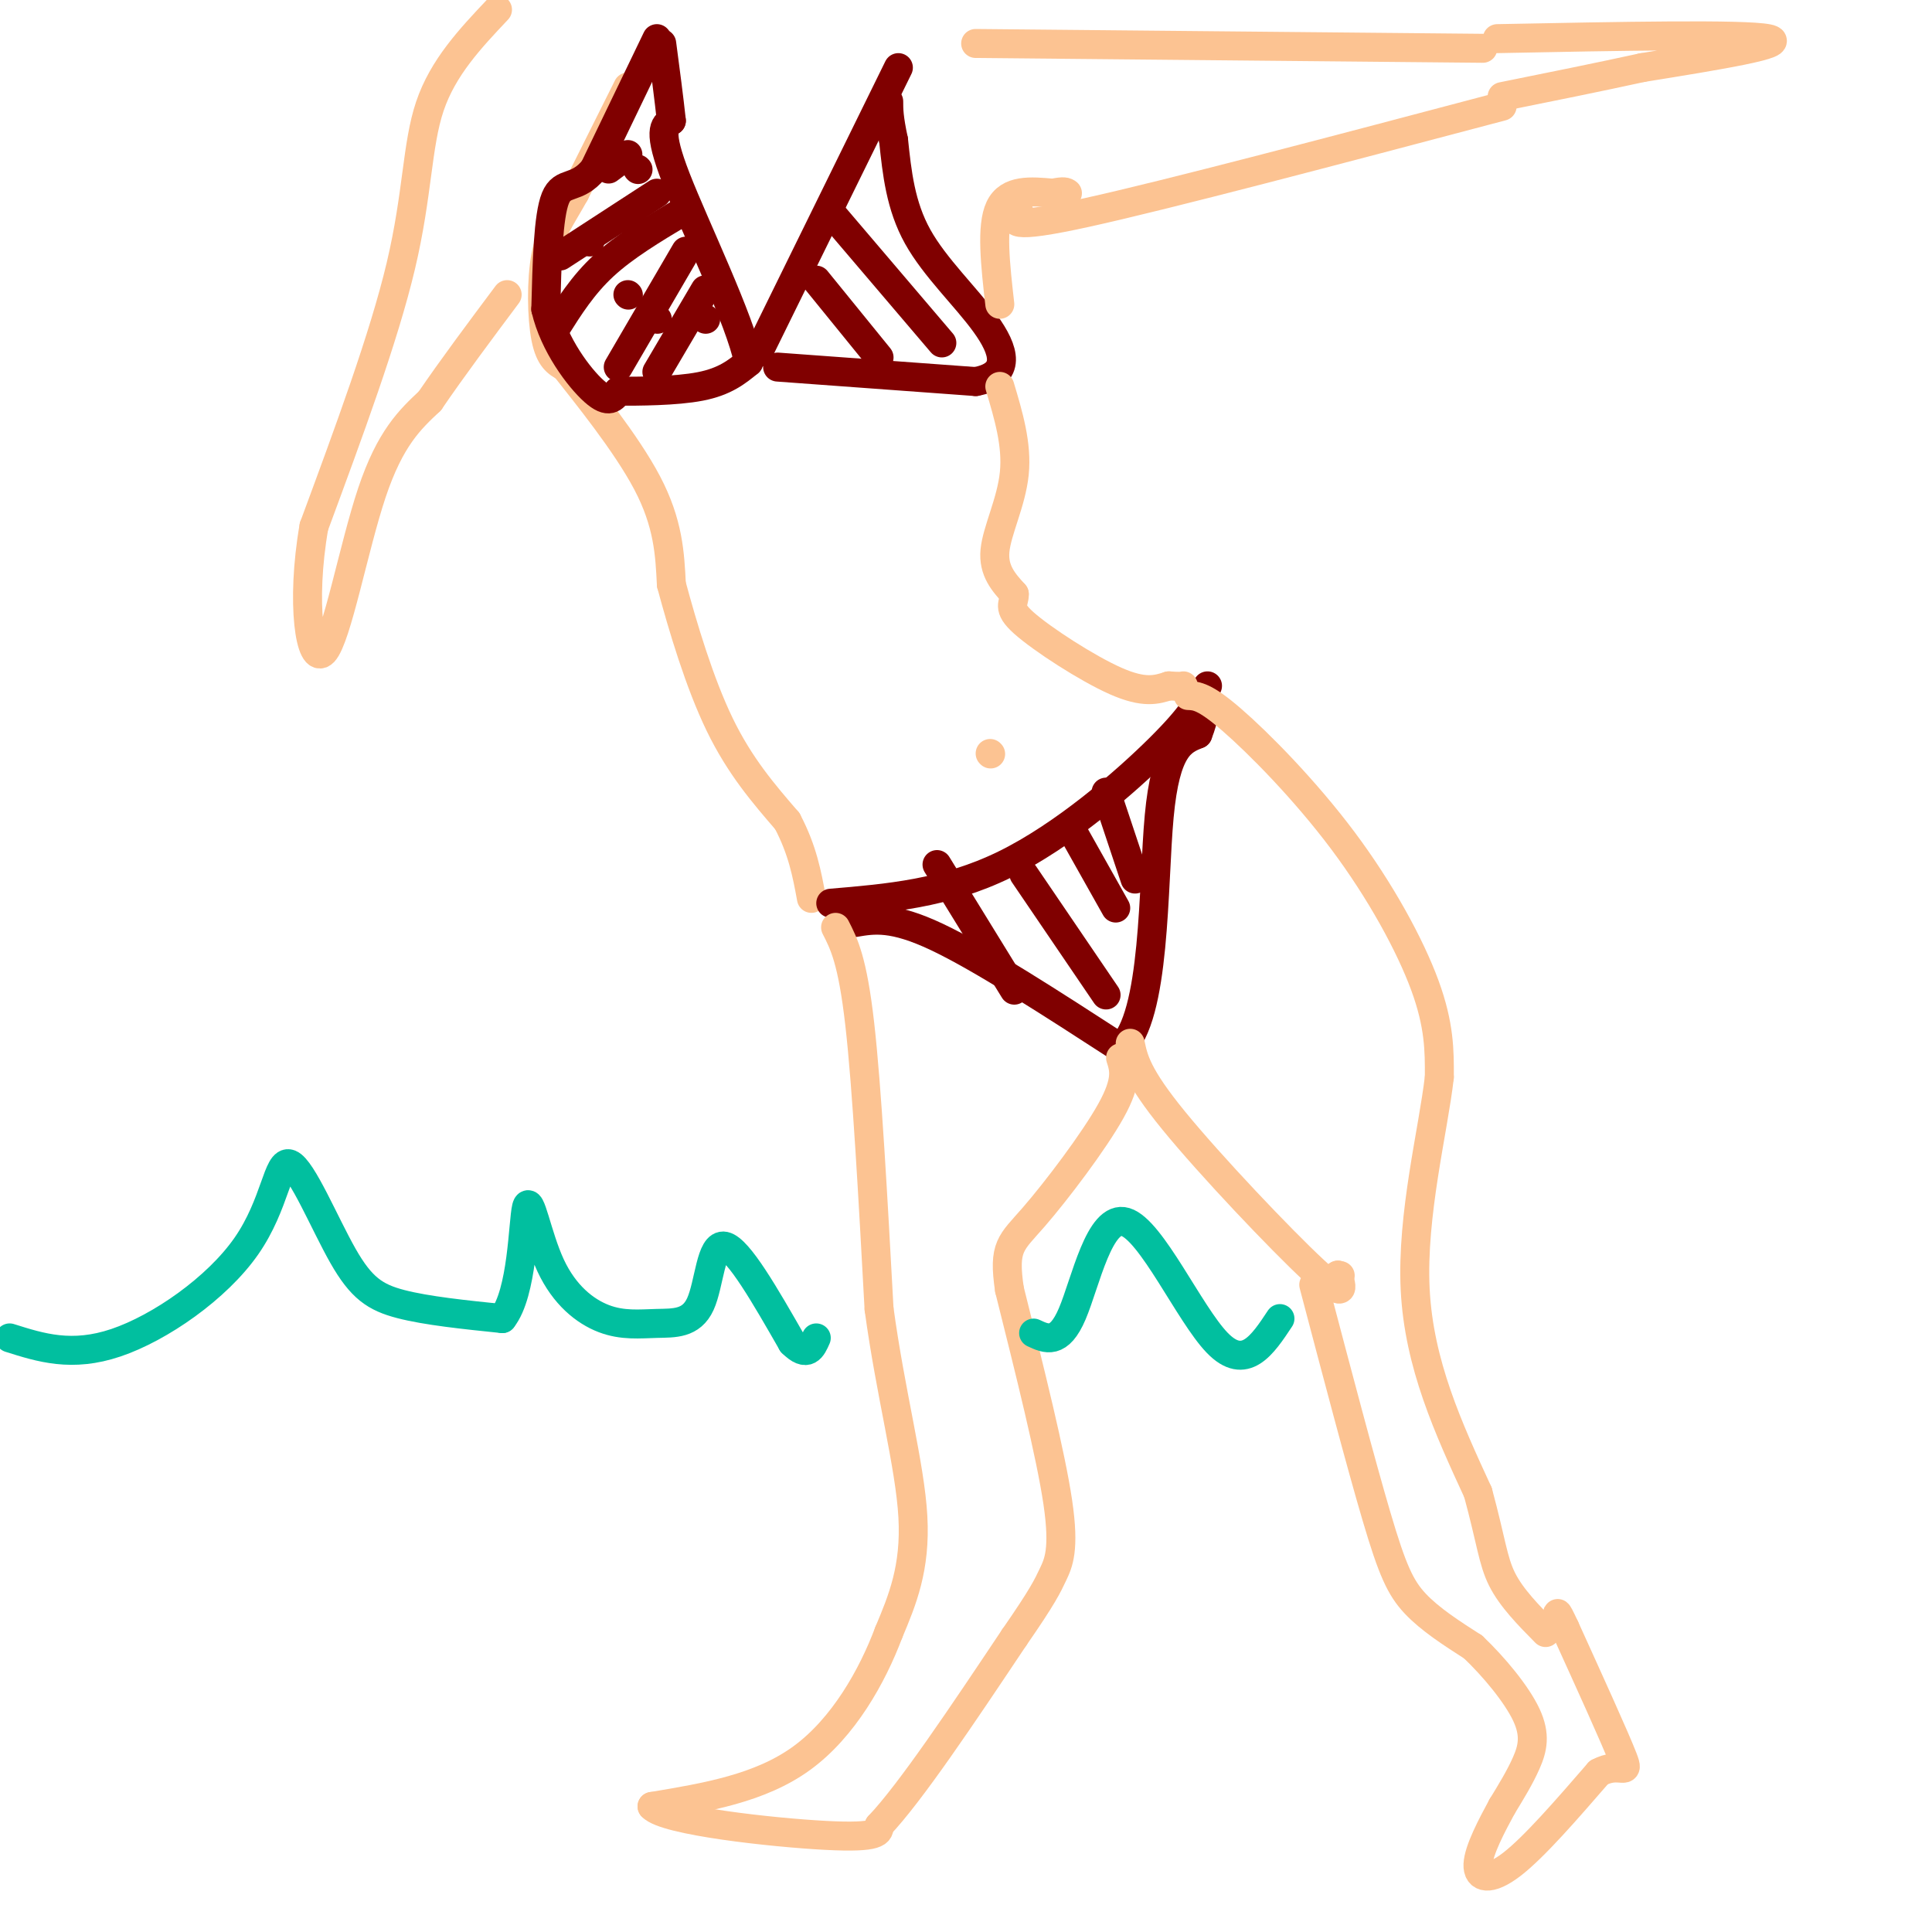 <svg viewBox='0 0 400 400' version='1.1' xmlns='http://www.w3.org/2000/svg' xmlns:xlink='http://www.w3.org/1999/xlink'><g fill='none' stroke='rgb(252,195,146)' stroke-width='6' stroke-linecap='round' stroke-linejoin='round'><path d='M130,18c0.000,0.000 -11.000,22.000 -11,22'/><path d='M119,40c-3.012,5.405 -5.042,7.917 -6,13c-0.958,5.083 -0.845,12.738 0,17c0.845,4.262 2.423,5.131 4,6'/><path d='M117,76c4.178,5.333 12.622,15.667 17,24c4.378,8.333 4.689,14.667 5,21'/><path d='M139,121c2.378,8.822 5.822,20.378 10,29c4.178,8.622 9.089,14.311 14,20'/><path d='M163,170c3.167,6.000 4.083,11.000 5,16'/></g>
<g fill='none' stroke='rgb(128,0,0)' stroke-width='6' stroke-linecap='round' stroke-linejoin='round'><path d='M136,8c0.000,0.000 -13.000,27.000 -13,27'/><path d='M123,35c-3.711,4.511 -6.489,2.289 -8,6c-1.511,3.711 -1.756,13.356 -2,23'/><path d='M113,64c1.689,7.356 6.911,14.244 10,17c3.089,2.756 4.044,1.378 5,0'/><path d='M128,81c4.111,0.000 11.889,0.000 17,-1c5.111,-1.000 7.556,-3.000 10,-5'/><path d='M155,75c-1.733,-8.689 -11.067,-27.911 -15,-38c-3.933,-10.089 -2.467,-11.044 -1,-12'/><path d='M139,25c-0.500,-4.667 -1.250,-10.333 -2,-16'/><path d='M157,73c0.000,0.000 29.000,-59.000 29,-59'/><path d='M161,76c0.000,0.000 41.000,3.000 41,3'/><path d='M202,79c7.571,-1.417 6.000,-6.458 2,-12c-4.000,-5.542 -10.429,-11.583 -14,-18c-3.571,-6.417 -4.286,-13.208 -5,-20'/><path d='M185,29c-1.000,-4.667 -1.000,-6.333 -1,-8'/><path d='M172,187c11.867,-1.000 23.733,-2.000 36,-8c12.267,-6.000 24.933,-17.000 32,-24c7.067,-7.000 8.533,-10.000 10,-13'/><path d='M177,191c3.917,-0.667 7.833,-1.333 17,3c9.167,4.333 23.583,13.667 38,23'/><path d='M232,217c7.333,-6.333 6.667,-33.667 8,-48c1.333,-14.333 4.667,-15.667 8,-17'/><path d='M248,152c1.500,-3.833 1.250,-4.917 1,-6'/></g>
<g fill='none' stroke='rgb(252,195,146)' stroke-width='6' stroke-linecap='round' stroke-linejoin='round'><path d='M207,80c1.800,6.022 3.600,12.044 3,18c-0.600,5.956 -3.600,11.844 -4,16c-0.400,4.156 1.800,6.578 4,9'/><path d='M210,123c0.071,2.048 -1.750,2.667 2,6c3.750,3.333 13.071,9.381 19,12c5.929,2.619 8.464,1.810 11,1'/><path d='M242,142c2.333,0.167 2.667,0.083 3,0'/><path d='M207,63c-0.917,-8.083 -1.833,-16.167 0,-20c1.833,-3.833 6.417,-3.417 11,-3'/><path d='M218,40c2.333,-0.500 2.667,-0.250 3,0'/><path d='M202,9c0.000,0.000 105.000,1.000 105,1'/><path d='M211,44c-1.333,1.833 -2.667,3.667 14,0c16.667,-3.667 51.333,-12.833 86,-22'/><path d='M310,8c25.500,-0.500 51.000,-1.000 56,0c5.000,1.000 -10.500,3.500 -26,6'/><path d='M340,14c-9.167,2.000 -19.083,4.000 -29,6'/><path d='M234,216c0.689,3.333 1.378,6.667 9,16c7.622,9.333 22.178,24.667 29,31c6.822,6.333 5.911,3.667 5,1'/><path d='M277,264c0.833,0.167 0.417,0.083 0,0'/><path d='M246,144c1.690,0.065 3.381,0.131 9,5c5.619,4.869 15.167,14.542 23,25c7.833,10.458 13.952,21.702 17,30c3.048,8.298 3.024,13.649 3,19'/><path d='M298,223c-1.222,10.867 -5.778,28.533 -5,44c0.778,15.467 6.889,28.733 13,42'/><path d='M306,309c2.733,10.044 3.067,14.156 5,18c1.933,3.844 5.467,7.422 9,11'/><path d='M272,266c4.867,18.467 9.733,36.933 13,48c3.267,11.067 4.933,14.733 8,18c3.067,3.267 7.533,6.133 12,9'/><path d='M305,341c4.286,4.071 9.000,9.750 11,14c2.000,4.250 1.286,7.071 0,10c-1.286,2.929 -3.143,5.964 -5,9'/><path d='M311,374c-2.107,3.881 -4.875,9.083 -5,12c-0.125,2.917 2.393,3.548 7,0c4.607,-3.548 11.304,-11.274 18,-19'/><path d='M331,367c4.444,-2.422 6.556,1.022 5,-3c-1.556,-4.022 -6.778,-15.511 -12,-27'/><path d='M324,337c-2.167,-4.667 -1.583,-2.833 -1,-1'/><path d='M173,192c1.750,3.417 3.500,6.833 5,20c1.500,13.167 2.750,36.083 4,59'/><path d='M182,271c2.400,17.667 6.400,32.333 7,43c0.600,10.667 -2.200,17.333 -5,24'/><path d='M184,338c-3.400,9.067 -9.400,19.733 -18,26c-8.600,6.267 -19.800,8.133 -31,10'/><path d='M135,374c2.689,2.978 24.911,5.422 36,6c11.089,0.578 11.044,-0.711 11,-2'/><path d='M182,378c6.500,-6.833 17.250,-22.917 28,-39'/><path d='M210,339c5.964,-8.607 6.875,-10.625 8,-13c1.125,-2.375 2.464,-5.107 1,-15c-1.464,-9.893 -5.732,-26.946 -10,-44'/><path d='M209,267c-1.345,-9.024 0.292,-9.583 5,-15c4.708,-5.417 12.488,-15.690 16,-22c3.512,-6.310 2.756,-8.655 2,-11'/><path d='M103,2c-5.644,5.978 -11.289,11.956 -14,20c-2.711,8.044 -2.489,18.156 -6,33c-3.511,14.844 -10.756,34.422 -18,54'/><path d='M65,109c-2.786,15.976 -0.750,28.917 2,26c2.750,-2.917 6.214,-21.690 10,-33c3.786,-11.310 7.893,-15.155 12,-19'/><path d='M89,83c4.667,-6.833 10.333,-14.417 16,-22'/><path d='M205,156c0.000,0.000 0.100,0.100 0.1,0.1'/></g>
<g fill='none' stroke='rgb(128,0,0)' stroke-width='6' stroke-linecap='round' stroke-linejoin='round'><path d='M122,50c0.000,0.000 0.100,0.100 0.1,0.1'/><path d='M131,46c0.000,0.000 0.100,0.100 0.1,0.1'/><path d='M132,35c0.000,0.000 0.100,0.100 0.1,0.1'/><path d='M130,61c0.000,0.000 0.100,0.100 0.1,0.1'/><path d='M136,66c0.000,0.000 0.100,0.100 0.1,0.1'/><path d='M146,66c0.000,0.000 0.100,0.100 0.1,0.1'/><path d='M146,60c0.000,0.000 -10.000,17.000 -10,17'/><path d='M142,52c0.000,0.000 -14.000,24.000 -14,24'/><path d='M141,44c-5.833,3.500 -11.667,7.000 -16,11c-4.333,4.000 -7.167,8.500 -10,13'/><path d='M136,40c0.000,0.000 -20.000,13.000 -20,13'/><path d='M130,32c0.000,0.000 -4.000,3.000 -4,3'/><path d='M169,58c0.000,0.000 13.000,16.000 13,16'/><path d='M172,44c0.000,0.000 23.000,27.000 23,27'/><path d='M194,179c0.000,0.000 16.000,26.000 16,26'/><path d='M212,181c0.000,0.000 17.000,25.000 17,25'/><path d='M222,172c0.000,0.000 9.000,16.000 9,16'/><path d='M229,164c0.000,0.000 6.000,18.000 6,18'/></g>
<g fill='none' stroke='rgb(1,191,159)' stroke-width='6' stroke-linecap='round' stroke-linejoin='round'><path d='M2,277c6.441,2.038 12.882,4.075 22,1c9.118,-3.075 20.913,-11.263 27,-20c6.087,-8.737 6.467,-18.022 9,-17c2.533,1.022 7.221,12.352 11,19c3.779,6.648 6.651,8.614 12,10c5.349,1.386 13.174,2.193 21,3'/><path d='M104,273c4.219,-5.299 4.265,-20.046 5,-23c0.735,-2.954 2.159,5.885 5,12c2.841,6.115 7.098,9.506 11,11c3.902,1.494 7.448,1.091 11,1c3.552,-0.091 7.110,0.129 9,-4c1.890,-4.129 2.111,-12.608 5,-12c2.889,0.608 8.444,10.304 14,20'/><path d='M164,278c3.167,3.167 4.083,1.083 5,-1'/><path d='M214,276c2.625,1.232 5.250,2.464 8,-4c2.750,-6.464 5.625,-20.625 11,-19c5.375,1.625 13.250,19.036 19,25c5.750,5.964 9.375,0.482 13,-5'/></g>
</svg>